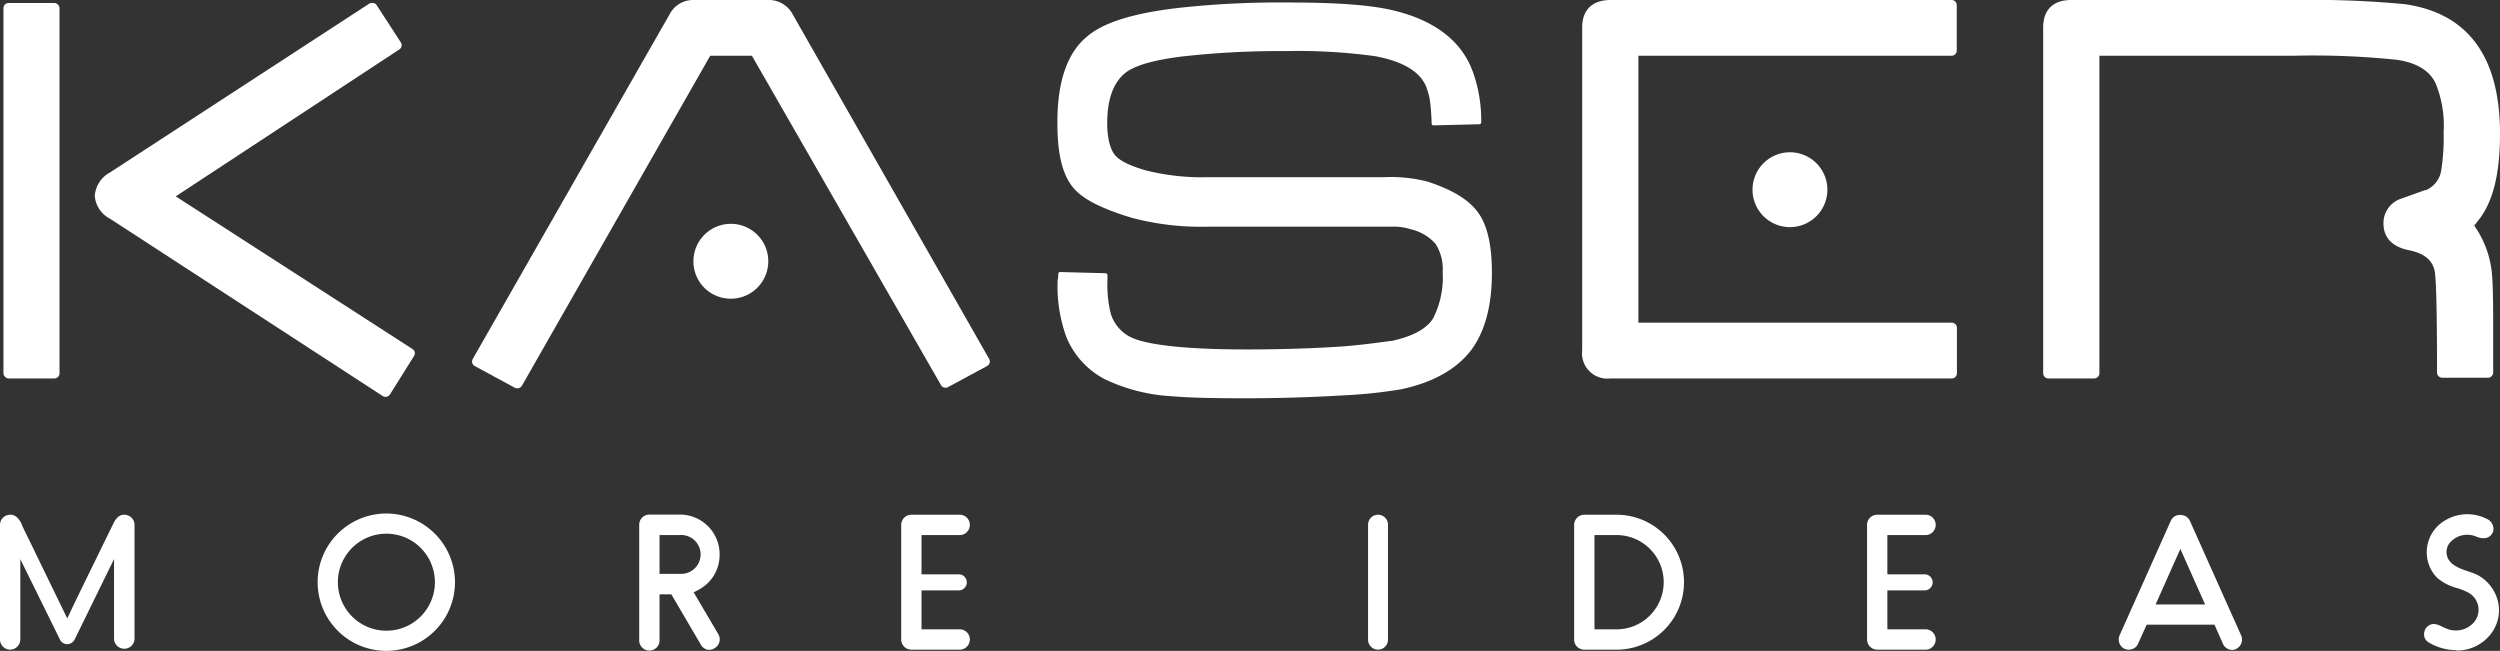<svg id="Capa_1" data-name="Capa 1" xmlns="http://www.w3.org/2000/svg" viewBox="0 0 311.28 81.04"><rect x="0" y="0" width="311.28" height="81.04" fill="#333333" stroke="none"/><defs><style>.cls-1{fill:#fff;}</style></defs><title>KASER_RediseñoWeb_HOME_Logo_Header</title><path class="cls-1" d="M11.8,24.38a3.51,3.51,0,0,0,1.91,2.86L47.65,49.31a.65.65,0,0,0,.49.09.68.68,0,0,0,.41-.28l3-4.79a.63.63,0,0,0-.2-.88l-29.47-19L49.7,6.17A.67.67,0,0,0,50,5.76a.69.69,0,0,0-.09-.48l-3-4.62A.62.62,0,0,0,46.3.37a.64.64,0,0,0-.35.1l-32.25,21A3.62,3.62,0,0,0,11.8,24.38Z"/><rect class="cls-1" x="0.43" y="0.37" width="6.98" height="46.75" rx="0.64" ry="0.64"/><path class="cls-1" d="M183.21,43.55c1.69-2.3,2.55-5.51,2.55-9.55,0-3.45-.55-5.9-1.7-7.51s-3.23-2.88-6.36-3.89a18.29,18.29,0,0,0-5.34-.54H150.45a28.72,28.72,0,0,1-7.81-.85c-2-.59-3.19-1.18-3.78-1.86s-1-2.07-1-4c0-3.07.81-5.21,2.41-6.39,1.24-.88,3.63-1.54,7.12-1.95a109.7,109.7,0,0,1,12.81-.65A70.67,70.67,0,0,1,171.26,7c3.54.67,5.69,2,6.4,4l0,.07c.27.68.5,1.47.6,4.32a.22.22,0,0,0,.23.22l5.71-.14a.24.24,0,0,0,.16-.07.22.22,0,0,0,.07-.17,18,18,0,0,0-1-6.17c-1.36-3.88-4.69-6.49-9.89-7.75-2.85-.7-7.17-1-13.23-1A115.29,115.29,0,0,0,146.61,1c-5.51.65-9.17,1.79-11.2,3.5-2.49,2-3.75,5.6-3.75,10.64v.26c0,3.81.64,6.41,2,8,1.17,1.4,3.49,2.58,7.3,3.73a33.42,33.42,0,0,0,9.54,1.09h22.88a6.94,6.94,0,0,1,2.26.32,5.92,5.92,0,0,1,3.11,1.83,5.87,5.87,0,0,1,.88,3.53,11.19,11.19,0,0,1-1.19,5.74c-.8,1.29-2.52,2.23-5.11,2.8l-.09,0c-3.22.45-5.21.64-6.3.71-3.65.24-7.6.36-11.74.36-5.3,0-12.13-.28-14.59-1.62a4.84,4.84,0,0,1-2.35-3,15.28,15.28,0,0,1-.37-4v-.63a.24.24,0,0,0-.23-.24L132,33.87a.24.24,0,0,0-.23.22c0,.39-.05.6-.08.78a18.58,18.58,0,0,0,1.05,7,10.33,10.33,0,0,0,4.81,5.34A22.13,22.13,0,0,0,146,49.34c1.84.17,4.76.25,8.92.25s8.35-.12,12.28-.36a59.46,59.46,0,0,0,7.31-.77C178.41,47.62,181.35,46,183.21,43.55Z"/><path class="cls-1" d="M118,48.22l4.91-2.65a.65.65,0,0,0,.31-.38.67.67,0,0,0-.06-.5L98.65,1.7a3.34,3.34,0,0,0-3-1.7H86.42a3.29,3.29,0,0,0-3,1.7l-24.56,43a.7.7,0,0,0-.06.49.66.66,0,0,0,.32.39l5,2.71A.68.68,0,0,0,65,48L88.43,6.94h5.19l23.54,41A.65.65,0,0,0,118,48.22Z"/><path class="cls-1" d="M243.06,40.18H204V6.94h39a.64.64,0,0,0,.64-.65V.64a.64.64,0,0,0-.64-.64H200.55C198.28,0,197,1.21,197,3.42V43.63a3.15,3.15,0,0,0,3.51,3.49h42.51a.64.64,0,0,0,.64-.65V40.82A.64.64,0,0,0,243.06,40.18Z"/><path class="cls-1" d="M308.6,28.91l-.52-.83.6-.77c1.75-2.25,2.6-5.73,2.6-10.66,0-9.62-4-15-11.84-16.13A124.33,124.33,0,0,0,285.66,0H257.9c-2.25,0-3.5,1.21-3.5,3.42V46.47a.65.65,0,0,0,.65.65h5.7a.65.65,0,0,0,.65-.65V6.94h24.21a100.61,100.61,0,0,1,12.86.51c3.6.53,4.5,2.33,4.79,2.92a13.82,13.82,0,0,1,1,6.12,25.82,25.82,0,0,1-.32,4.86,3.21,3.21,0,0,1-1.87,2.32l-.12,0-3.18,1.14a3.2,3.2,0,0,0-2,3c0,1.24.55,2.83,3.2,3.35,1.84.37,2.88,1.21,3.17,2.56.2,1,.3,5.22.3,12.66a.65.65,0,0,0,.65.65h5.7a.65.65,0,0,0,.64-.65V40.35c0-3.55-.06-5.59-.19-6.62A12.37,12.37,0,0,0,308.6,28.91Z"/><path class="cls-1" d="M91,37.54v-.35a4.66,4.66,0,1,0-4.66-4.65A4.64,4.64,0,0,0,91,37.19v.35Z"/><path class="cls-1" d="M222.88,28.63v-.35a4.66,4.66,0,0,0,4.65-4.67,4.66,4.66,0,1,0-4.66,4.67v.35Z"/><path class="cls-1" d="M15.48,64.09c-.41,0-.9.13-1.38,1.13l-1.27,2.59c-1.09,2.24-2.67,5.46-3.82,7.84L8.38,77l-.64-1.3L3.69,67.36c-.58-1.2-1-2-1-2.13-.41-.8-.83-1.14-1.41-1.14A1.27,1.27,0,0,0,0,65.35V79.62a1.27,1.27,0,0,0,1.24,1.27,1.28,1.28,0,0,0,1.29-1.27v-10l4.93,10a1,1,0,0,0,.91.59,1.05,1.05,0,0,0,.93-.6l4.9-10v10a1.28,1.28,0,0,0,2.55,0V65.35A1.27,1.27,0,0,0,15.48,64.09Z"/><path class="cls-1" d="M48.11,63.94a8.55,8.55,0,1,0,8.54,8.55A8.56,8.56,0,0,0,48.11,63.94Zm0,14.59a6,6,0,0,1,0-12.08,6,6,0,0,1,0,12.08Z"/><path class="cls-1" d="M89,80.69A1.26,1.26,0,0,0,89.46,79l-3.09-5.25.65-.34A4.89,4.89,0,0,0,89.6,69a4.94,4.94,0,0,0-4.94-4.93H80.83a1.27,1.27,0,0,0-1.24,1.26V79.62a1.27,1.27,0,1,0,2.53,0V74h1.47l3.7,6.31a1.17,1.17,0,0,0,1,.6A1.27,1.27,0,0,0,89,80.69Zm-6.88-9.24V66.62h2.54a2.42,2.42,0,1,1,0,4.83Z"/><path class="cls-1" d="M119.6,78.36h-4.86V73.51h4.64a1,1,0,0,0,1-1,1,1,0,0,0-1-1h-4.64V66.62h4.86a1.27,1.27,0,0,0,0-2.53h-6.13a1.27,1.27,0,0,0-1.26,1.24V79.65a1.27,1.27,0,0,0,1.26,1.24h6.13a1.27,1.27,0,0,0,0-2.53Z"/><path class="cls-1" d="M171.58,64.09a1.25,1.25,0,0,0-1.24,1.24V79.65a1.24,1.24,0,1,0,2.48,0V65.33A1.24,1.24,0,0,0,171.58,64.09Z"/><path class="cls-1" d="M201.28,64.09h-4A1.27,1.27,0,0,0,196,65.35V79.62a1.25,1.25,0,0,0,1.19,1.27h4.09a8.4,8.4,0,1,0,0-16.8Zm0,14.27h-2.75V66.62h2.75a5.87,5.87,0,0,1,0,11.74Z"/><path class="cls-1" d="M239.88,78.36H235V73.51h4.64a1,1,0,0,0,1-1,1,1,0,0,0-1-1H235V66.62h4.86a1.27,1.27,0,0,0,0-2.53h-6.13a1.27,1.27,0,0,0-1.26,1.24V79.65a1.27,1.27,0,0,0,1.26,1.24h6.13a1.27,1.27,0,0,0,0-2.53Z"/><path class="cls-1" d="M272,64.21a1.57,1.57,0,0,0-1.07,0,1.31,1.31,0,0,0-.65.66l-6.37,14.25a1.28,1.28,0,0,0,0,1,1.17,1.17,0,0,0,.64.67,1.3,1.3,0,0,0,.52.1,1.23,1.23,0,0,0,1.15-.75l1.07-2.36h8.44l1.05,2.37a1.25,1.25,0,0,0,1.15.77,1,1,0,0,0,.47-.11,1.29,1.29,0,0,0,.66-1.67l-6.37-14.24A1.31,1.31,0,0,0,272,64.21Zm-3.6,11.05,3.08-6.91,3.08,6.91Z"/><path class="cls-1" d="M305.86,81a5.32,5.32,0,0,0,4.05-1.79,4.83,4.83,0,0,0,1.23-3.65,5.09,5.09,0,0,0-2.72-4,8,8,0,0,0-1-.38c-1.06-.36-2.27-.76-2.67-1.77a1.84,1.84,0,0,1,.21-1.74,2.85,2.85,0,0,1,3.35-.86c.9.36,1.56.26,2-.37a1.14,1.14,0,0,0,.12-.88,1.33,1.33,0,0,0-.6-.85,5.37,5.37,0,0,0-5.24,0,4.61,4.61,0,0,0-2.43,4,4.53,4.53,0,0,0,1.32,3.26A6.41,6.41,0,0,0,306,73.24a7,7,0,0,1,1.26.51,2.42,2.42,0,0,1,.71,3.81,3,3,0,0,1-3.27.74,6.86,6.86,0,0,1-.66-.29,2.54,2.54,0,0,0-1-.32,1.27,1.27,0,0,0-1,.55,1.36,1.36,0,0,0-.19,1,1.13,1.13,0,0,0,.49.71,6.72,6.72,0,0,0,3.49,1Z"/></svg>